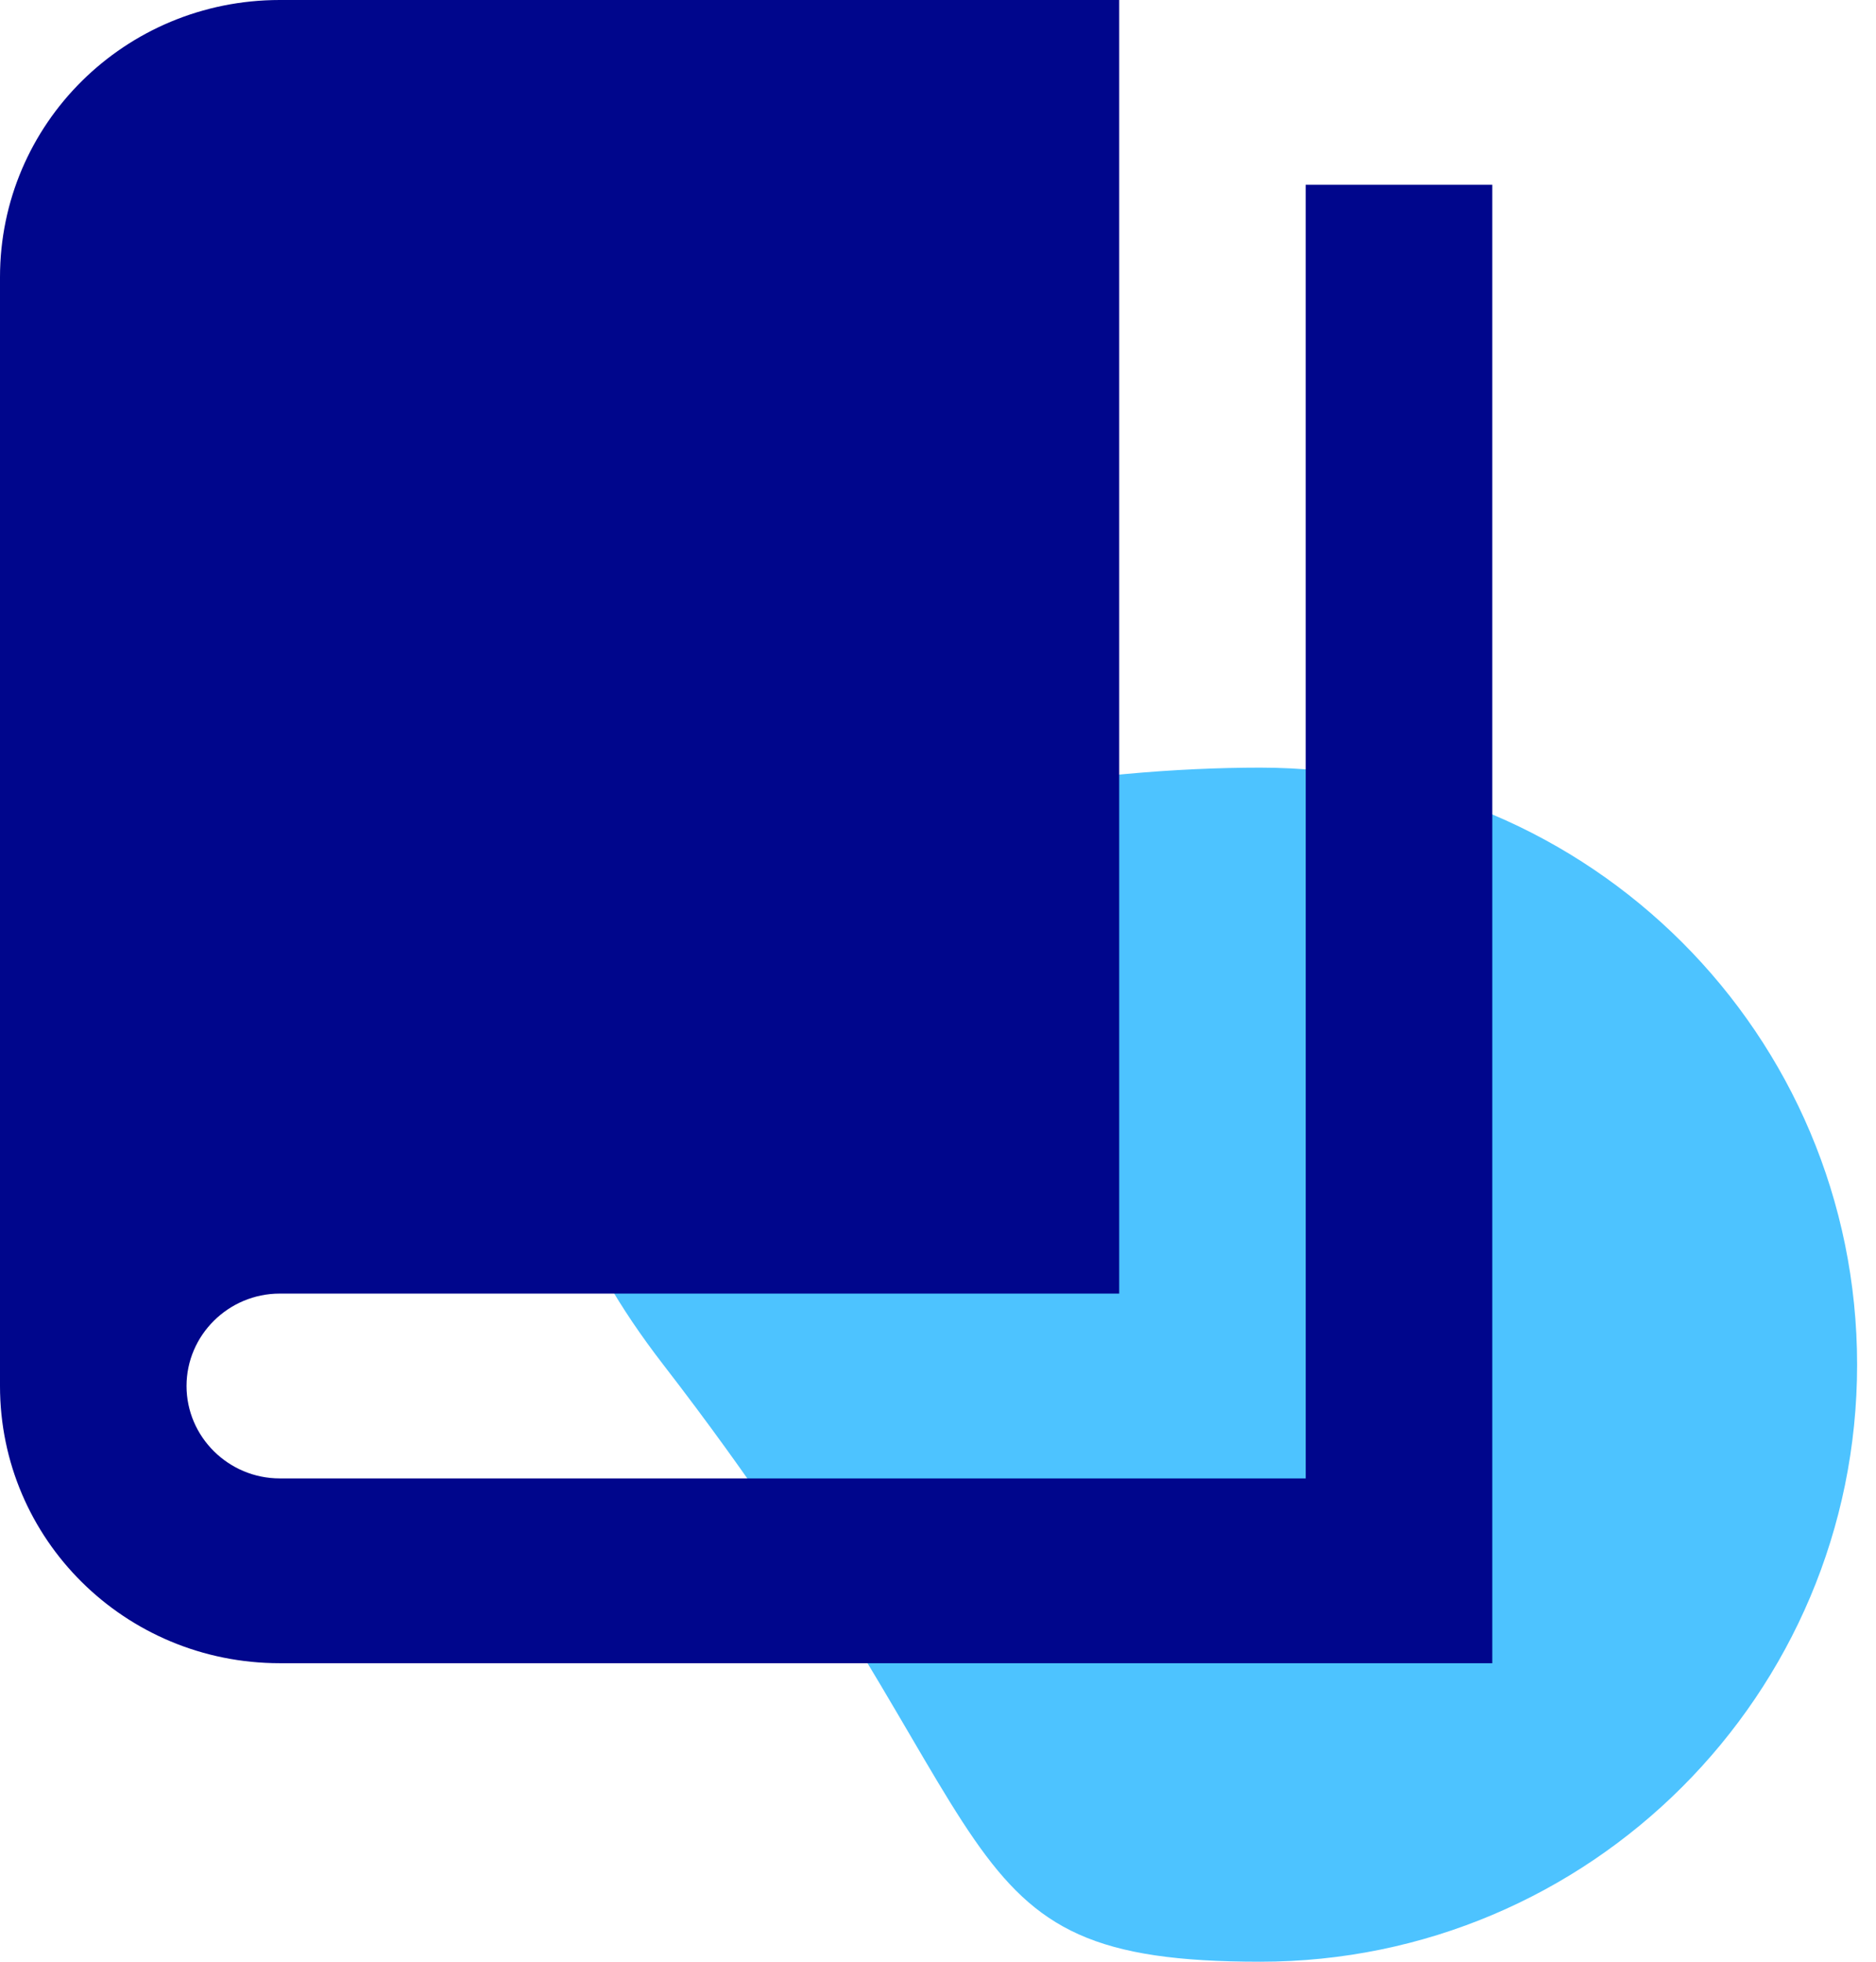 <svg width="44" height="46" viewBox="0 0 44 46" fill="none" xmlns="http://www.w3.org/2000/svg">
<path d="M15.557 32C7.057 21 21.826 18 29.558 18C37.289 18 43.557 24.268 43.557 32C43.557 39.732 37.289 46 29.558 46C21.826 46 24.058 43 15.557 32Z" fill="#4DC3FF"/>
<path d="M30.625 4.333H35V39H6.562C2.931 39 0 36.097 0 32.5V6.5C0 2.903 2.931 0 6.562 0H26.25V30.333H6.562C5.359 30.333 4.375 31.308 4.375 32.5C4.375 33.692 5.359 34.667 6.562 34.667H30.625V4.333Z" fill="#00068C"/>
</svg>
